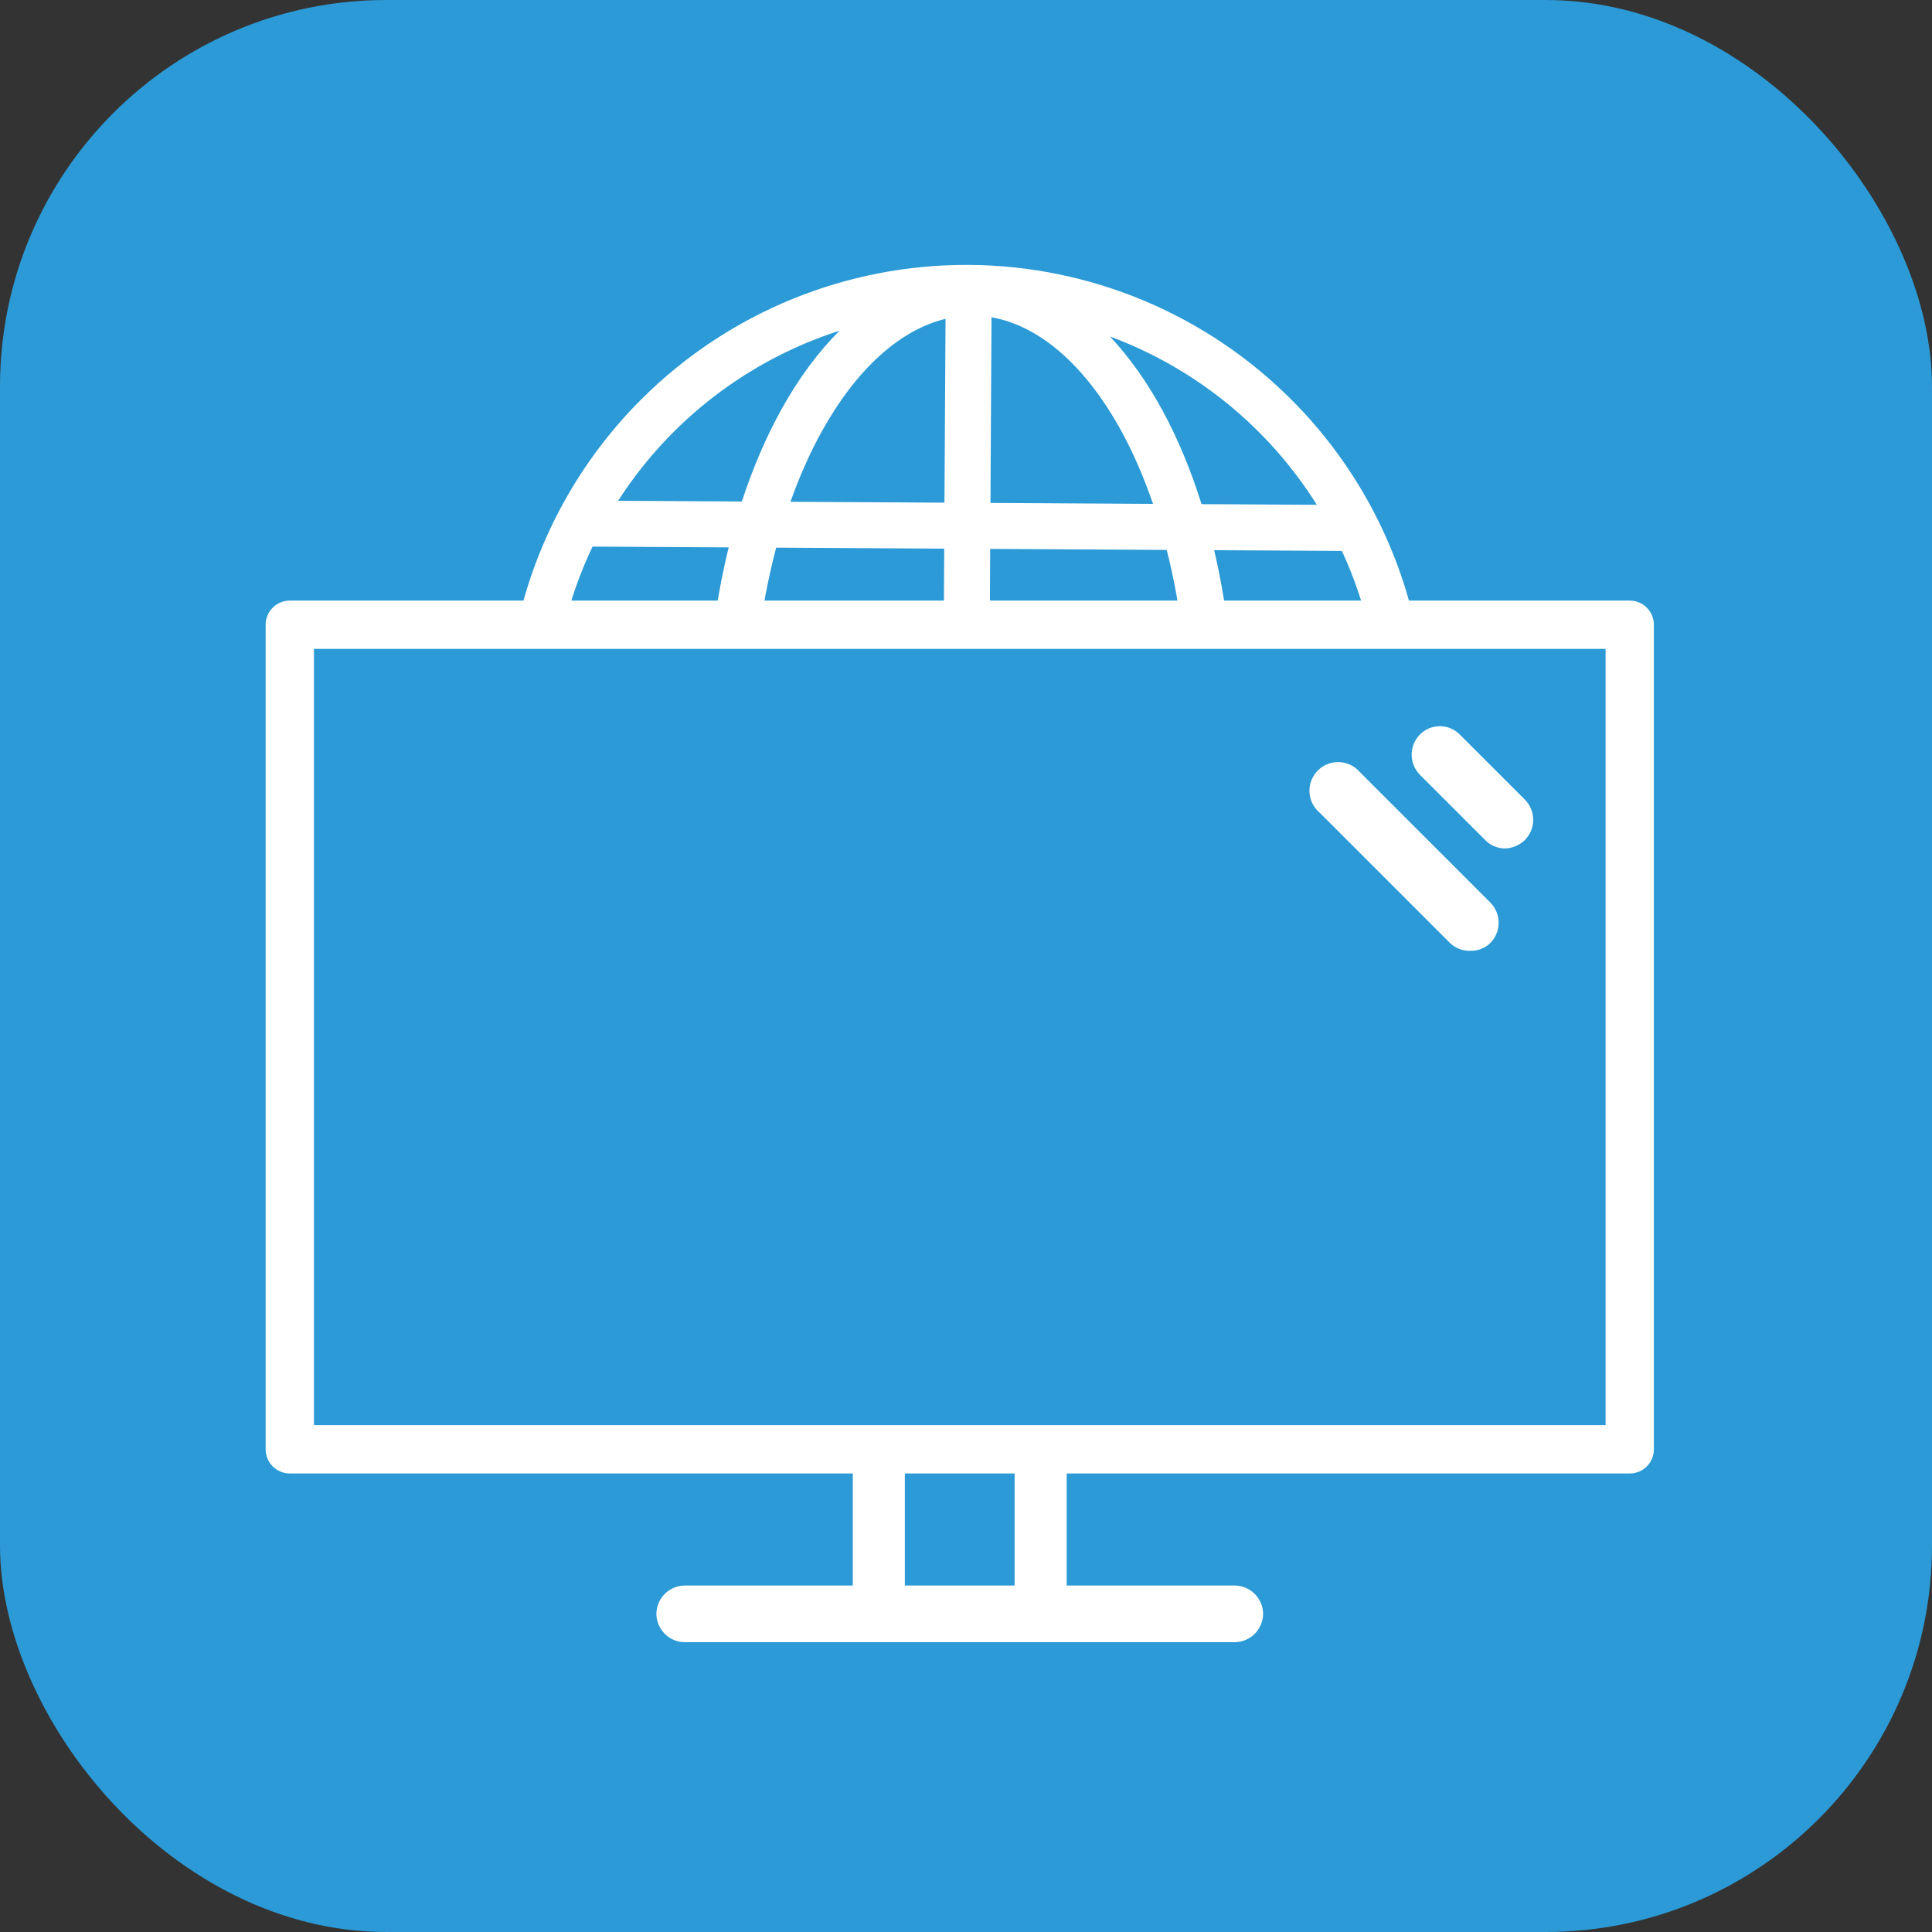 <?xml version="1.0" encoding="UTF-8"?> <svg xmlns="http://www.w3.org/2000/svg" width="80" height="80" viewBox="0 0 80 80" fill="none"><rect x="0" y="0" width="80" height="80" fill="#333333" stroke="none"/><rect width="80" height="80" rx="16" fill="#2B9AD6"></rect><g clip-path="url(#clip0_260_6691)"><path d="M51.116 68.001H28.366C28.056 68.001 27.758 67.879 27.536 67.662C27.314 67.446 27.186 67.15 27.179 66.84C27.179 66.525 27.304 66.224 27.526 66.001C27.749 65.778 28.051 65.653 28.366 65.653H51.116C51.431 65.653 51.733 65.778 51.956 66.001C52.178 66.224 52.303 66.525 52.303 66.84C52.296 67.15 52.168 67.446 51.946 67.662C51.725 67.879 51.427 68.001 51.116 68.001Z" fill="white"></path><path d="M36.402 67.999C36.26 68.003 36.119 67.976 35.987 67.919C35.855 67.862 35.734 67.778 35.633 67.669C35.531 67.561 35.45 67.432 35.395 67.29C35.34 67.147 35.312 66.994 35.312 66.839V60.877C35.288 60.708 35.298 60.536 35.342 60.371C35.385 60.207 35.46 60.055 35.563 59.925C35.665 59.795 35.792 59.691 35.935 59.62C36.078 59.549 36.233 59.512 36.39 59.512C36.547 59.512 36.702 59.549 36.845 59.62C36.988 59.691 37.115 59.795 37.217 59.925C37.32 60.055 37.395 60.207 37.438 60.371C37.482 60.536 37.492 60.708 37.468 60.877V66.839C37.468 66.992 37.441 67.143 37.387 67.283C37.334 67.424 37.255 67.552 37.156 67.66C37.057 67.767 36.94 67.853 36.81 67.911C36.681 67.969 36.542 67.999 36.402 67.999Z" fill="white"></path><path d="M43.104 67.999C42.962 68.003 42.82 67.976 42.688 67.919C42.556 67.862 42.435 67.778 42.334 67.669C42.232 67.561 42.151 67.432 42.096 67.29C42.041 67.147 42.013 66.994 42.013 66.839V60.877C41.989 60.708 41.999 60.536 42.043 60.371C42.086 60.207 42.162 60.055 42.264 59.925C42.366 59.795 42.493 59.691 42.636 59.62C42.779 59.549 42.934 59.512 43.091 59.512C43.248 59.512 43.404 59.549 43.546 59.62C43.689 59.691 43.816 59.795 43.918 59.925C44.021 60.055 44.096 60.207 44.14 60.371C44.183 60.536 44.193 60.708 44.169 60.877V66.839C44.169 66.992 44.142 67.143 44.088 67.283C44.035 67.424 43.956 67.552 43.857 67.66C43.758 67.767 43.641 67.853 43.511 67.911C43.382 67.969 43.244 67.999 43.104 67.999Z" fill="white"></path><path fill-rule="evenodd" clip-rule="evenodd" d="M11 25.869C11 25.317 11.448 24.869 12 24.869H67.484C68.037 24.869 68.484 25.317 68.484 25.869V60.013C68.484 60.566 68.037 61.013 67.484 61.013H12C11.448 61.013 11 60.566 11 60.013V25.869ZM13 26.869V59.013H66.484V26.869H13Z" fill="white"></path><path d="M62.305 35.134C62.618 35.127 62.917 35.001 63.142 34.783C63.362 34.561 63.486 34.26 63.486 33.947C63.486 33.633 63.362 33.333 63.142 33.11L60.444 30.413C60.336 30.304 60.208 30.218 60.067 30.159C59.925 30.101 59.774 30.07 59.621 30.07C59.468 30.07 59.317 30.101 59.175 30.159C59.034 30.218 58.906 30.304 58.798 30.413C58.577 30.635 58.453 30.936 58.453 31.249C58.453 31.562 58.577 31.863 58.798 32.085L61.496 34.783C61.709 35.002 62 35.128 62.305 35.134V35.134Z" fill="white"></path><path d="M60.902 39.37C61.052 39.372 61.2 39.344 61.339 39.289C61.478 39.233 61.605 39.151 61.712 39.046C61.932 38.824 62.056 38.523 62.056 38.21C62.056 37.896 61.932 37.596 61.712 37.373L56.316 31.978C56.21 31.852 56.079 31.75 55.931 31.677C55.784 31.605 55.623 31.564 55.459 31.557C55.294 31.55 55.13 31.577 54.977 31.637C54.824 31.696 54.685 31.787 54.569 31.903C54.453 32.02 54.362 32.159 54.302 32.312C54.242 32.465 54.215 32.629 54.222 32.793C54.229 32.958 54.27 33.118 54.343 33.266C54.415 33.414 54.517 33.544 54.643 33.65L60.039 39.046C60.153 39.156 60.288 39.242 60.437 39.297C60.585 39.353 60.744 39.378 60.902 39.37Z" fill="white"></path><path fill-rule="evenodd" clip-rule="evenodd" d="M26.616 16.475C30.203 12.926 35.051 10.945 40.098 10.969L40.118 10.969C45.167 10.998 49.998 13.032 53.548 16.623C56.117 19.222 57.863 22.482 58.621 26L56.672 26C56.41 24.906 56.039 23.838 55.565 22.812L50.276 22.782C50.509 23.777 50.696 24.814 50.831 25.884L48.911 25.884C48.764 24.801 48.562 23.759 48.311 22.771L41.002 22.729L40.984 25.884L39.08 25.884L39.098 22.718L32.141 22.678C31.862 23.728 31.637 24.84 31.475 26L29.55 26C29.701 24.846 29.911 23.732 30.174 22.666L24.536 22.634C24.021 23.714 23.623 24.842 23.345 26L21.396 26C22.168 22.413 23.968 19.095 26.616 16.475ZM46.463 17.905C44.969 15.154 43.061 13.491 41.057 13.138L41.013 20.825L47.744 20.864C47.373 19.786 46.945 18.792 46.463 17.905ZM39.108 20.814L39.153 13.202C37.273 13.657 35.481 15.262 34.045 17.834C33.554 18.715 33.113 19.705 32.731 20.778L39.108 20.814ZM32.383 16.906C33.072 15.671 33.873 14.583 34.763 13.693C30.983 14.908 27.743 17.397 25.595 20.736L30.718 20.766C31.179 19.361 31.737 18.064 32.383 16.906ZM54.527 20.903C52.518 17.699 49.507 15.249 45.962 13.933C46.773 14.799 47.505 15.833 48.136 16.996C48.769 18.161 49.311 19.465 49.754 20.875L54.527 20.903Z" fill="white"></path></g><defs><clipPath id="clip0_260_6691"><rect width="64" height="64" fill="white" transform="translate(8 8)"></rect></clipPath></defs></svg> 